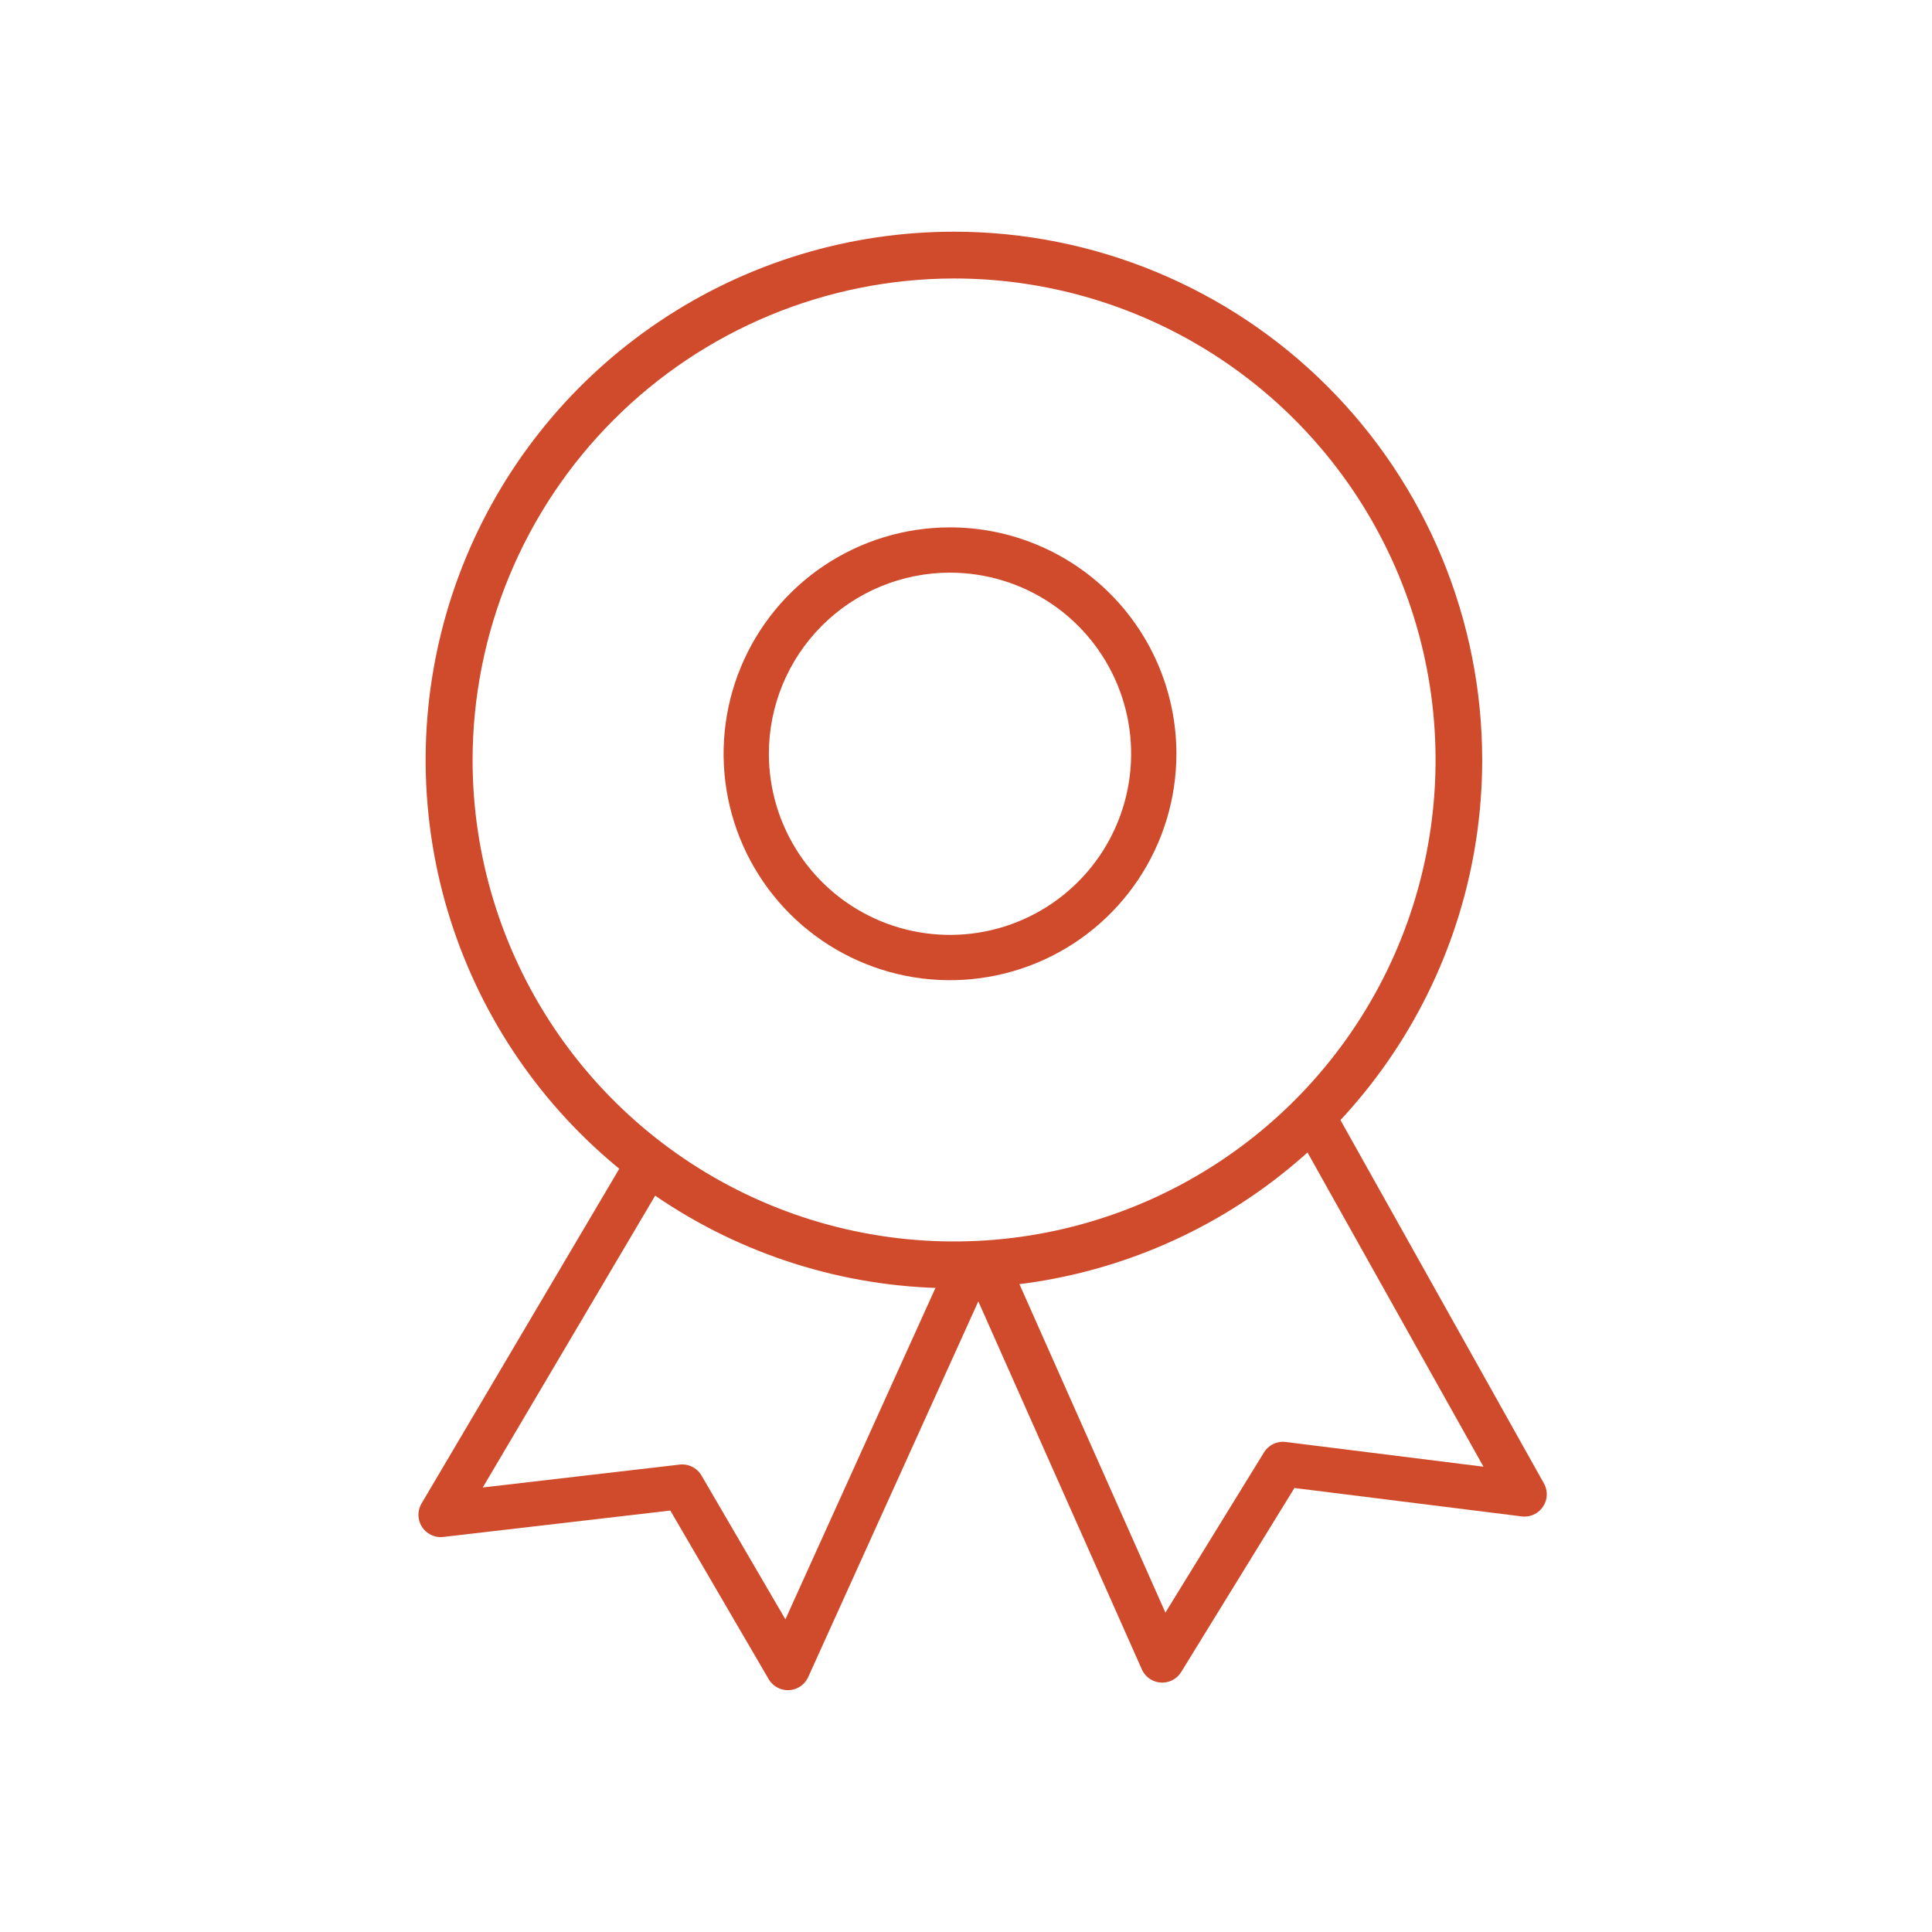 <svg width="130" height="130" viewBox="0 0 130 130" fill="none" xmlns="http://www.w3.org/2000/svg">
<path d="M64.188 18.738C70.596 18.736 76.861 20.635 82.19 24.194C87.519 27.752 91.673 32.812 94.127 38.731C96.581 44.651 97.224 51.166 95.975 57.451C94.726 63.736 91.641 69.51 87.11 74.042C82.58 78.574 76.807 81.661 70.522 82.912C64.237 84.163 57.722 83.522 51.802 81.07C45.881 78.618 40.821 74.466 37.26 69.137C33.7 63.809 31.799 57.545 31.799 51.137C31.81 42.549 35.225 34.316 41.297 28.243C47.368 22.17 55.6 18.752 64.188 18.738ZM64.188 15.59C57.157 15.59 50.284 17.675 44.439 21.581C38.593 25.486 34.037 31.038 31.346 37.533C28.656 44.029 27.952 51.176 29.324 58.072C30.695 64.967 34.081 71.301 39.052 76.272C44.023 81.243 50.357 84.629 57.253 86.001C64.148 87.372 71.295 86.668 77.791 83.978C84.286 81.287 89.838 76.731 93.744 70.885C97.65 65.04 99.734 58.167 99.734 51.137C99.734 41.709 95.989 32.668 89.323 26.001C82.657 19.335 73.615 15.59 64.188 15.59Z" fill="
#D04B2B"/>
<path d="M63.923 38.533C66.334 38.533 68.69 39.248 70.694 40.587C72.699 41.926 74.261 43.829 75.183 46.056C76.106 48.283 76.347 50.734 75.877 53.098C75.406 55.462 74.246 57.634 72.541 59.338C70.837 61.042 68.665 62.203 66.301 62.673C63.937 63.144 61.486 62.902 59.26 61.98C57.032 61.058 55.129 59.495 53.79 57.491C52.451 55.487 51.736 53.131 51.736 50.72C51.736 47.488 53.02 44.388 55.306 42.102C57.591 39.817 60.691 38.533 63.923 38.533ZM63.923 35.486C60.91 35.486 57.965 36.379 55.46 38.053C52.954 39.727 51.002 42.107 49.849 44.89C48.696 47.674 48.394 50.737 48.982 53.692C49.57 56.648 51.02 59.362 53.151 61.492C55.282 63.623 57.996 65.074 60.951 65.662C63.907 66.25 66.97 65.948 69.753 64.795C72.537 63.642 74.916 61.689 76.59 59.184C78.264 56.679 79.158 53.733 79.158 50.72C79.158 46.68 77.553 42.805 74.696 39.948C71.839 37.091 67.964 35.486 63.923 35.486Z" fill="
#D04B2B"/>
<path d="M65.203 85.312L53.016 112.227L45.906 100.039L29.656 101.928L43.672 78.203" stroke="
#D04B2B" stroke-width="3" stroke-linejoin="round"/>
<path d="M66.016 84.297L78.203 111.719L86.328 98.516L102.578 100.547L88.359 75.156" stroke="
#D04B2B" stroke-width="3" stroke-linejoin="round"/>
</svg>
